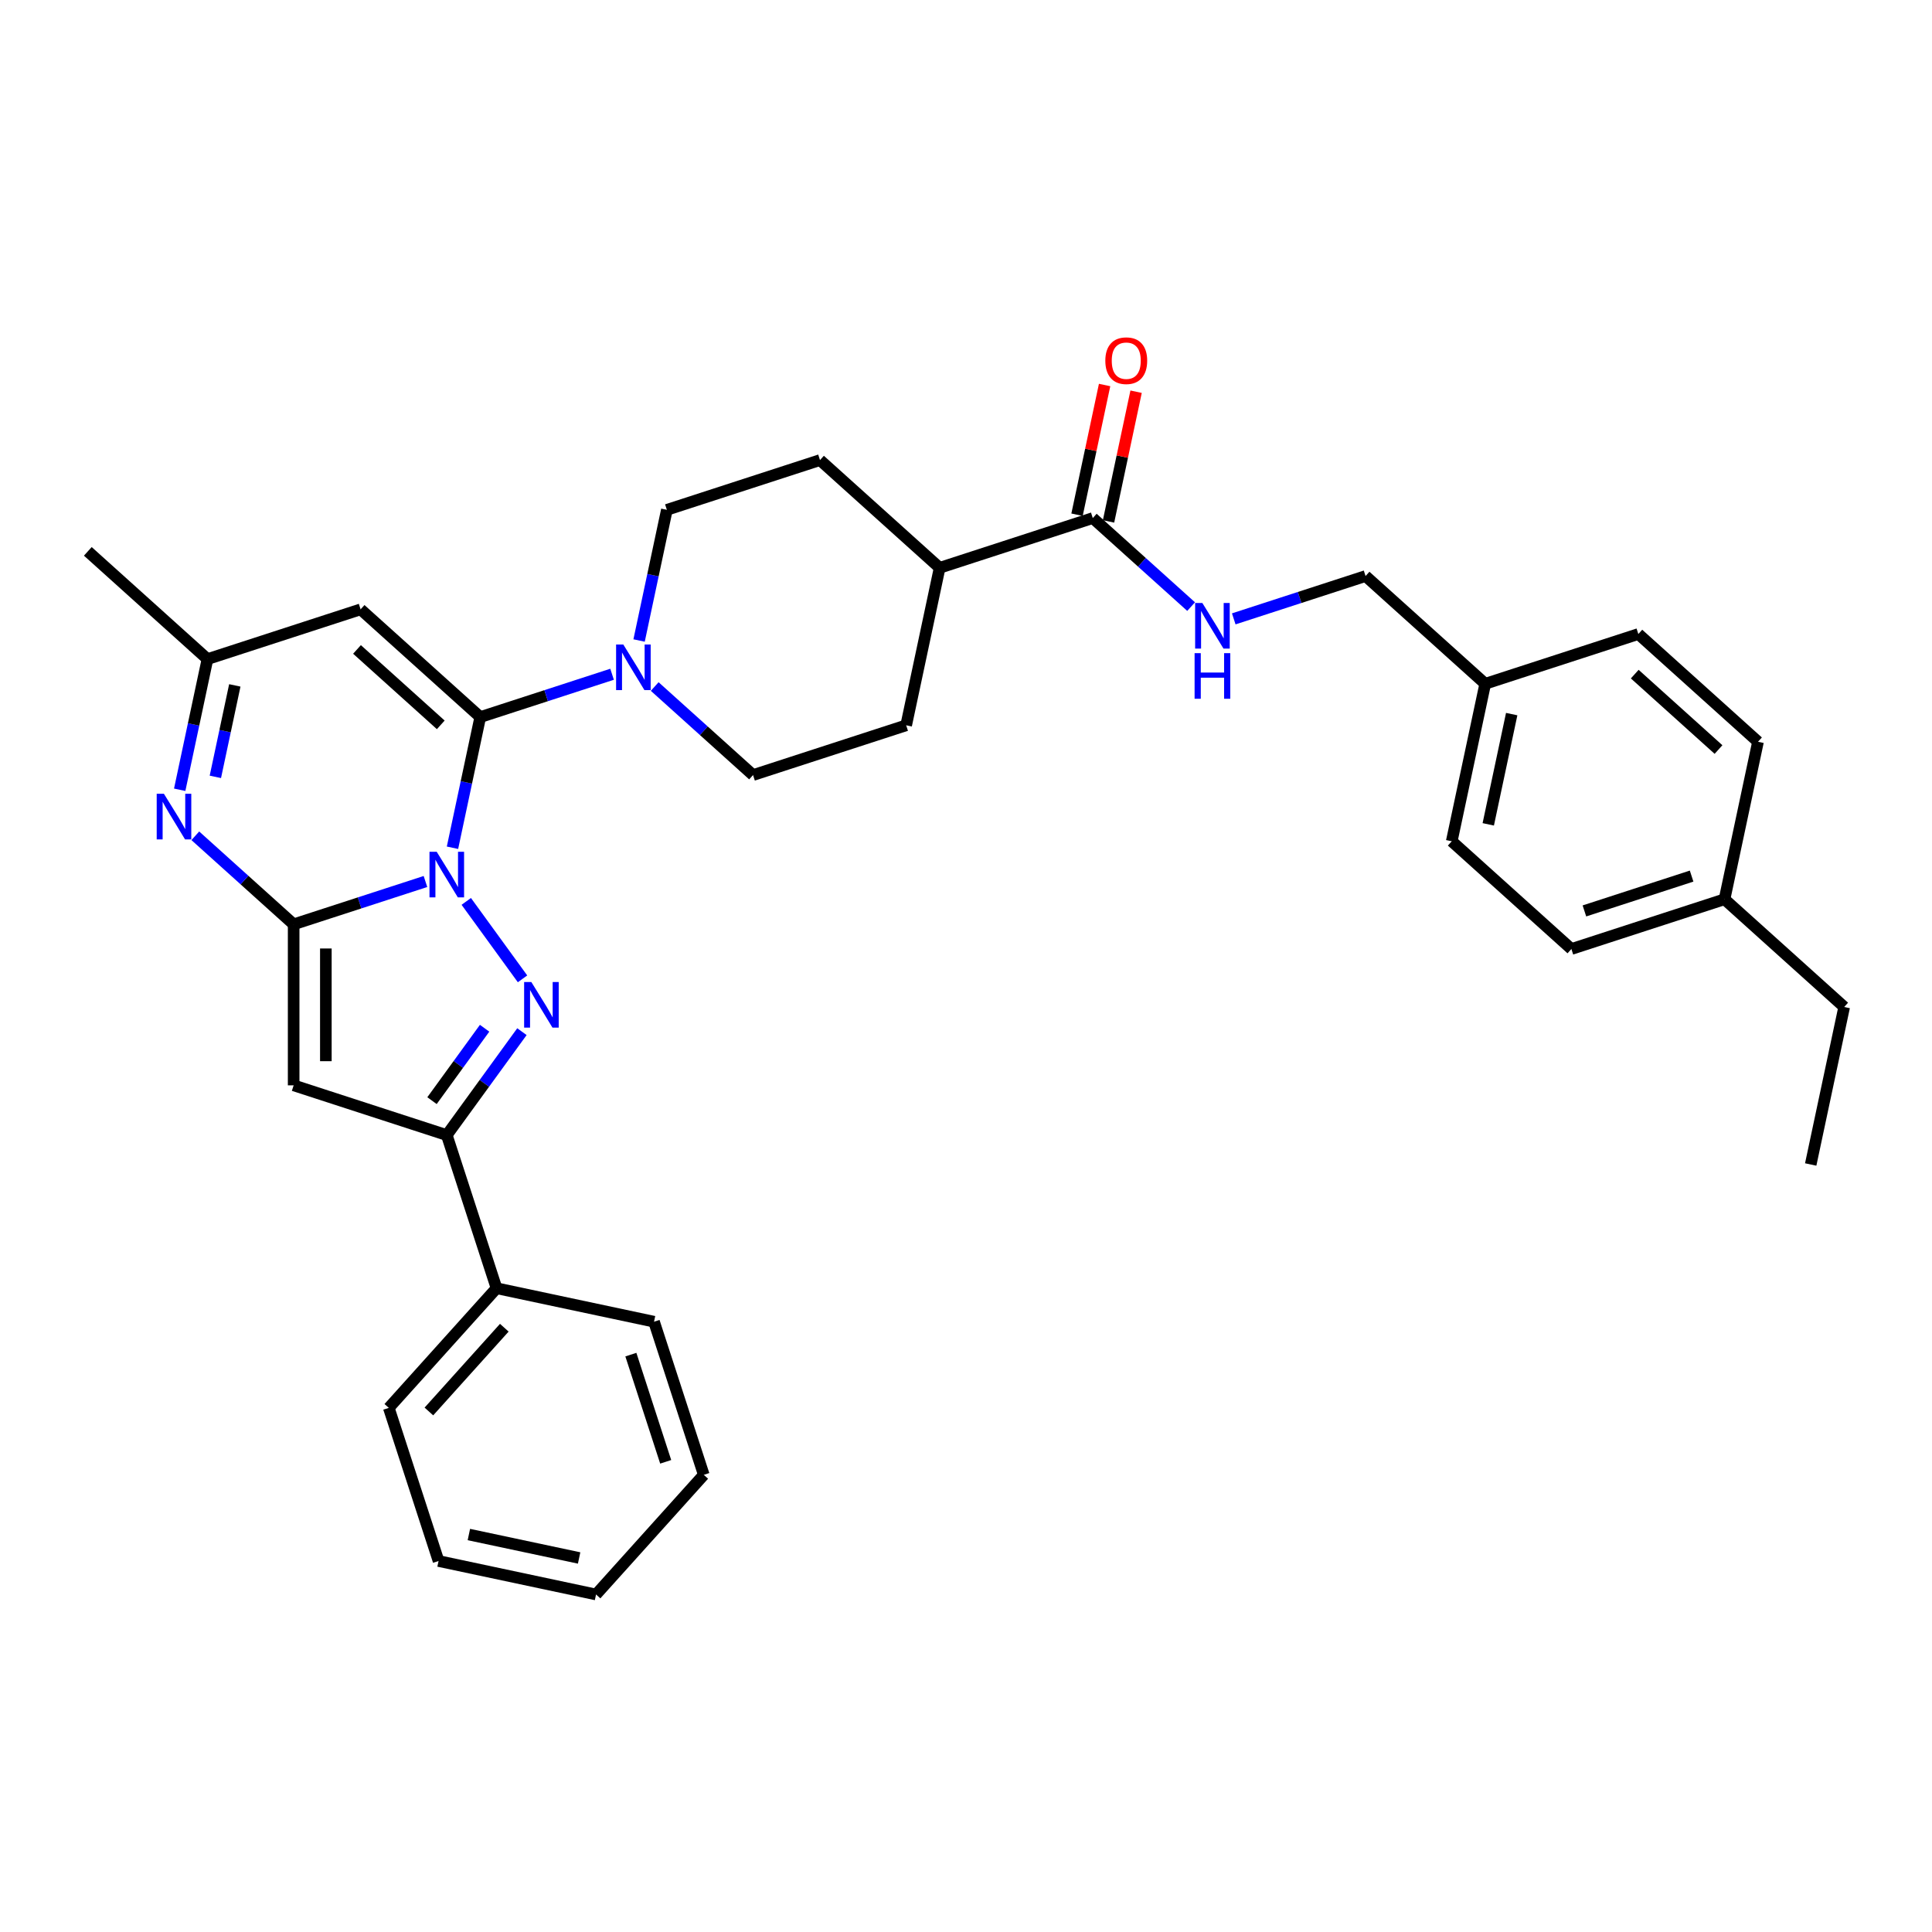 <?xml version='1.0' encoding='iso-8859-1'?>
<svg version='1.1' baseProfile='full'
              xmlns='http://www.w3.org/2000/svg'
                      xmlns:rdkit='http://www.rdkit.org/xml'
                      xmlns:xlink='http://www.w3.org/1999/xlink'
                  xml:space='preserve'
width='1000px' height='1000px' viewBox='0 0 1000 1000'>
<!-- END OF HEADER -->
<rect style='opacity:1.0;fill:#FFFFFF;stroke:none' width='1000' height='1000' x='0' y='0'> </rect>
<path class='bond-0' d='M 220.219,456.264 L 186.106,467.348' style='fill:none;fill-rule:evenodd;stroke:#0000FF;stroke-width:6px;stroke-linecap:butt;stroke-linejoin:miter;stroke-opacity:1' />
<path class='bond-0' d='M 186.106,467.348 L 151.993,478.432' style='fill:none;fill-rule:evenodd;stroke:#000000;stroke-width:6px;stroke-linecap:butt;stroke-linejoin:miter;stroke-opacity:1' />
<path class='bond-1' d='M 234.205,438.794 L 241.392,404.977' style='fill:none;fill-rule:evenodd;stroke:#0000FF;stroke-width:6px;stroke-linecap:butt;stroke-linejoin:miter;stroke-opacity:1' />
<path class='bond-1' d='M 241.392,404.977 L 248.58,371.161' style='fill:none;fill-rule:evenodd;stroke:#000000;stroke-width:6px;stroke-linecap:butt;stroke-linejoin:miter;stroke-opacity:1' />
<path class='bond-2' d='M 241.341,466.563 L 270.463,506.646' style='fill:none;fill-rule:evenodd;stroke:#0000FF;stroke-width:6px;stroke-linecap:butt;stroke-linejoin:miter;stroke-opacity:1' />
<path class='bond-3' d='M 151.993,478.432 L 151.993,561.771' style='fill:none;fill-rule:evenodd;stroke:#000000;stroke-width:6px;stroke-linecap:butt;stroke-linejoin:miter;stroke-opacity:1' />
<path class='bond-3' d='M 168.661,490.932 L 168.661,549.27' style='fill:none;fill-rule:evenodd;stroke:#000000;stroke-width:6px;stroke-linecap:butt;stroke-linejoin:miter;stroke-opacity:1' />
<path class='bond-4' d='M 151.993,478.432 L 126.544,455.517' style='fill:none;fill-rule:evenodd;stroke:#000000;stroke-width:6px;stroke-linecap:butt;stroke-linejoin:miter;stroke-opacity:1' />
<path class='bond-4' d='M 126.544,455.517 L 101.094,432.602' style='fill:none;fill-rule:evenodd;stroke:#0000FF;stroke-width:6px;stroke-linecap:butt;stroke-linejoin:miter;stroke-opacity:1' />
<path class='bond-6' d='M 248.58,371.161 L 186.648,315.396' style='fill:none;fill-rule:evenodd;stroke:#000000;stroke-width:6px;stroke-linecap:butt;stroke-linejoin:miter;stroke-opacity:1' />
<path class='bond-6' d='M 228.138,375.183 L 184.785,336.147' style='fill:none;fill-rule:evenodd;stroke:#000000;stroke-width:6px;stroke-linecap:butt;stroke-linejoin:miter;stroke-opacity:1' />
<path class='bond-7' d='M 248.58,371.161 L 282.693,360.077' style='fill:none;fill-rule:evenodd;stroke:#000000;stroke-width:6px;stroke-linecap:butt;stroke-linejoin:miter;stroke-opacity:1' />
<path class='bond-7' d='M 282.693,360.077 L 316.806,348.993' style='fill:none;fill-rule:evenodd;stroke:#0000FF;stroke-width:6px;stroke-linecap:butt;stroke-linejoin:miter;stroke-opacity:1' />
<path class='bond-5' d='M 270.151,533.985 L 250.702,560.755' style='fill:none;fill-rule:evenodd;stroke:#0000FF;stroke-width:6px;stroke-linecap:butt;stroke-linejoin:miter;stroke-opacity:1' />
<path class='bond-5' d='M 250.702,560.755 L 231.253,587.524' style='fill:none;fill-rule:evenodd;stroke:#000000;stroke-width:6px;stroke-linecap:butt;stroke-linejoin:miter;stroke-opacity:1' />
<path class='bond-5' d='M 250.832,532.219 L 237.218,550.957' style='fill:none;fill-rule:evenodd;stroke:#0000FF;stroke-width:6px;stroke-linecap:butt;stroke-linejoin:miter;stroke-opacity:1' />
<path class='bond-5' d='M 237.218,550.957 L 223.603,569.696' style='fill:none;fill-rule:evenodd;stroke:#000000;stroke-width:6px;stroke-linecap:butt;stroke-linejoin:miter;stroke-opacity:1' />
<path class='bond-33' d='M 151.993,561.771 L 231.253,587.524' style='fill:none;fill-rule:evenodd;stroke:#000000;stroke-width:6px;stroke-linecap:butt;stroke-linejoin:miter;stroke-opacity:1' />
<path class='bond-34' d='M 93.011,408.783 L 100.199,374.966' style='fill:none;fill-rule:evenodd;stroke:#0000FF;stroke-width:6px;stroke-linecap:butt;stroke-linejoin:miter;stroke-opacity:1' />
<path class='bond-34' d='M 100.199,374.966 L 107.387,341.149' style='fill:none;fill-rule:evenodd;stroke:#000000;stroke-width:6px;stroke-linecap:butt;stroke-linejoin:miter;stroke-opacity:1' />
<path class='bond-34' d='M 111.471,402.103 L 116.503,378.431' style='fill:none;fill-rule:evenodd;stroke:#0000FF;stroke-width:6px;stroke-linecap:butt;stroke-linejoin:miter;stroke-opacity:1' />
<path class='bond-34' d='M 116.503,378.431 L 121.535,354.76' style='fill:none;fill-rule:evenodd;stroke:#000000;stroke-width:6px;stroke-linecap:butt;stroke-linejoin:miter;stroke-opacity:1' />
<path class='bond-14' d='M 231.253,587.524 L 257.006,666.784' style='fill:none;fill-rule:evenodd;stroke:#000000;stroke-width:6px;stroke-linecap:butt;stroke-linejoin:miter;stroke-opacity:1' />
<path class='bond-8' d='M 186.648,315.396 L 107.387,341.149' style='fill:none;fill-rule:evenodd;stroke:#000000;stroke-width:6px;stroke-linecap:butt;stroke-linejoin:miter;stroke-opacity:1' />
<path class='bond-11' d='M 338.875,355.343 L 364.324,378.257' style='fill:none;fill-rule:evenodd;stroke:#0000FF;stroke-width:6px;stroke-linecap:butt;stroke-linejoin:miter;stroke-opacity:1' />
<path class='bond-11' d='M 364.324,378.257 L 389.773,401.172' style='fill:none;fill-rule:evenodd;stroke:#000000;stroke-width:6px;stroke-linecap:butt;stroke-linejoin:miter;stroke-opacity:1' />
<path class='bond-12' d='M 330.792,331.523 L 337.98,297.706' style='fill:none;fill-rule:evenodd;stroke:#0000FF;stroke-width:6px;stroke-linecap:butt;stroke-linejoin:miter;stroke-opacity:1' />
<path class='bond-12' d='M 337.98,297.706 L 345.168,263.89' style='fill:none;fill-rule:evenodd;stroke:#000000;stroke-width:6px;stroke-linecap:butt;stroke-linejoin:miter;stroke-opacity:1' />
<path class='bond-25' d='M 107.387,341.149 L 45.455,285.384' style='fill:none;fill-rule:evenodd;stroke:#000000;stroke-width:6px;stroke-linecap:butt;stroke-linejoin:miter;stroke-opacity:1' />
<path class='bond-9' d='M 565.621,268.148 L 486.361,293.901' style='fill:none;fill-rule:evenodd;stroke:#000000;stroke-width:6px;stroke-linecap:butt;stroke-linejoin:miter;stroke-opacity:1' />
<path class='bond-10' d='M 565.621,268.148 L 591.07,291.063' style='fill:none;fill-rule:evenodd;stroke:#000000;stroke-width:6px;stroke-linecap:butt;stroke-linejoin:miter;stroke-opacity:1' />
<path class='bond-10' d='M 591.07,291.063 L 616.52,313.978' style='fill:none;fill-rule:evenodd;stroke:#0000FF;stroke-width:6px;stroke-linecap:butt;stroke-linejoin:miter;stroke-opacity:1' />
<path class='bond-15' d='M 573.773,269.881 L 580.907,236.314' style='fill:none;fill-rule:evenodd;stroke:#000000;stroke-width:6px;stroke-linecap:butt;stroke-linejoin:miter;stroke-opacity:1' />
<path class='bond-15' d='M 580.907,236.314 L 588.042,202.747' style='fill:none;fill-rule:evenodd;stroke:#FF0000;stroke-width:6px;stroke-linecap:butt;stroke-linejoin:miter;stroke-opacity:1' />
<path class='bond-15' d='M 557.469,266.415 L 564.604,232.849' style='fill:none;fill-rule:evenodd;stroke:#000000;stroke-width:6px;stroke-linecap:butt;stroke-linejoin:miter;stroke-opacity:1' />
<path class='bond-15' d='M 564.604,232.849 L 571.739,199.282' style='fill:none;fill-rule:evenodd;stroke:#FF0000;stroke-width:6px;stroke-linecap:butt;stroke-linejoin:miter;stroke-opacity:1' />
<path class='bond-18' d='M 638.588,320.327 L 672.701,309.243' style='fill:none;fill-rule:evenodd;stroke:#0000FF;stroke-width:6px;stroke-linecap:butt;stroke-linejoin:miter;stroke-opacity:1' />
<path class='bond-18' d='M 672.701,309.243 L 706.814,298.159' style='fill:none;fill-rule:evenodd;stroke:#000000;stroke-width:6px;stroke-linecap:butt;stroke-linejoin:miter;stroke-opacity:1' />
<path class='bond-16' d='M 389.773,401.172 L 469.034,375.419' style='fill:none;fill-rule:evenodd;stroke:#000000;stroke-width:6px;stroke-linecap:butt;stroke-linejoin:miter;stroke-opacity:1' />
<path class='bond-17' d='M 345.168,263.89 L 424.428,238.137' style='fill:none;fill-rule:evenodd;stroke:#000000;stroke-width:6px;stroke-linecap:butt;stroke-linejoin:miter;stroke-opacity:1' />
<path class='bond-13' d='M 486.361,293.901 L 424.428,238.137' style='fill:none;fill-rule:evenodd;stroke:#000000;stroke-width:6px;stroke-linecap:butt;stroke-linejoin:miter;stroke-opacity:1' />
<path class='bond-35' d='M 486.361,293.901 L 469.034,375.419' style='fill:none;fill-rule:evenodd;stroke:#000000;stroke-width:6px;stroke-linecap:butt;stroke-linejoin:miter;stroke-opacity:1' />
<path class='bond-26' d='M 257.006,666.784 L 201.242,728.717' style='fill:none;fill-rule:evenodd;stroke:#000000;stroke-width:6px;stroke-linecap:butt;stroke-linejoin:miter;stroke-opacity:1' />
<path class='bond-26' d='M 261.028,687.227 L 221.993,730.58' style='fill:none;fill-rule:evenodd;stroke:#000000;stroke-width:6px;stroke-linecap:butt;stroke-linejoin:miter;stroke-opacity:1' />
<path class='bond-27' d='M 257.006,666.784 L 338.524,684.111' style='fill:none;fill-rule:evenodd;stroke:#000000;stroke-width:6px;stroke-linecap:butt;stroke-linejoin:miter;stroke-opacity:1' />
<path class='bond-19' d='M 706.814,298.159 L 768.747,353.924' style='fill:none;fill-rule:evenodd;stroke:#000000;stroke-width:6px;stroke-linecap:butt;stroke-linejoin:miter;stroke-opacity:1' />
<path class='bond-21' d='M 768.747,353.924 L 848.007,328.171' style='fill:none;fill-rule:evenodd;stroke:#000000;stroke-width:6px;stroke-linecap:butt;stroke-linejoin:miter;stroke-opacity:1' />
<path class='bond-22' d='M 768.747,353.924 L 751.42,435.442' style='fill:none;fill-rule:evenodd;stroke:#000000;stroke-width:6px;stroke-linecap:butt;stroke-linejoin:miter;stroke-opacity:1' />
<path class='bond-22' d='M 782.451,369.617 L 770.322,426.68' style='fill:none;fill-rule:evenodd;stroke:#000000;stroke-width:6px;stroke-linecap:butt;stroke-linejoin:miter;stroke-opacity:1' />
<path class='bond-20' d='M 892.613,465.453 L 813.352,491.207' style='fill:none;fill-rule:evenodd;stroke:#000000;stroke-width:6px;stroke-linecap:butt;stroke-linejoin:miter;stroke-opacity:1' />
<path class='bond-20' d='M 875.573,453.464 L 820.091,471.492' style='fill:none;fill-rule:evenodd;stroke:#000000;stroke-width:6px;stroke-linecap:butt;stroke-linejoin:miter;stroke-opacity:1' />
<path class='bond-28' d='M 892.613,465.453 L 954.545,521.218' style='fill:none;fill-rule:evenodd;stroke:#000000;stroke-width:6px;stroke-linecap:butt;stroke-linejoin:miter;stroke-opacity:1' />
<path class='bond-37' d='M 892.613,465.453 L 909.94,383.936' style='fill:none;fill-rule:evenodd;stroke:#000000;stroke-width:6px;stroke-linecap:butt;stroke-linejoin:miter;stroke-opacity:1' />
<path class='bond-24' d='M 848.007,328.171 L 909.94,383.936' style='fill:none;fill-rule:evenodd;stroke:#000000;stroke-width:6px;stroke-linecap:butt;stroke-linejoin:miter;stroke-opacity:1' />
<path class='bond-24' d='M 846.144,348.922 L 889.497,387.958' style='fill:none;fill-rule:evenodd;stroke:#000000;stroke-width:6px;stroke-linecap:butt;stroke-linejoin:miter;stroke-opacity:1' />
<path class='bond-23' d='M 751.42,435.442 L 813.352,491.207' style='fill:none;fill-rule:evenodd;stroke:#000000;stroke-width:6px;stroke-linecap:butt;stroke-linejoin:miter;stroke-opacity:1' />
<path class='bond-31' d='M 201.242,728.717 L 226.995,807.977' style='fill:none;fill-rule:evenodd;stroke:#000000;stroke-width:6px;stroke-linecap:butt;stroke-linejoin:miter;stroke-opacity:1' />
<path class='bond-30' d='M 338.524,684.111 L 364.277,763.371' style='fill:none;fill-rule:evenodd;stroke:#000000;stroke-width:6px;stroke-linecap:butt;stroke-linejoin:miter;stroke-opacity:1' />
<path class='bond-30' d='M 326.535,701.151 L 344.562,756.633' style='fill:none;fill-rule:evenodd;stroke:#000000;stroke-width:6px;stroke-linecap:butt;stroke-linejoin:miter;stroke-opacity:1' />
<path class='bond-29' d='M 954.545,521.218 L 937.218,602.736' style='fill:none;fill-rule:evenodd;stroke:#000000;stroke-width:6px;stroke-linecap:butt;stroke-linejoin:miter;stroke-opacity:1' />
<path class='bond-32' d='M 364.277,763.371 L 308.513,825.304' style='fill:none;fill-rule:evenodd;stroke:#000000;stroke-width:6px;stroke-linecap:butt;stroke-linejoin:miter;stroke-opacity:1' />
<path class='bond-36' d='M 226.995,807.977 L 308.513,825.304' style='fill:none;fill-rule:evenodd;stroke:#000000;stroke-width:6px;stroke-linecap:butt;stroke-linejoin:miter;stroke-opacity:1' />
<path class='bond-36' d='M 242.688,794.272 L 299.751,806.401' style='fill:none;fill-rule:evenodd;stroke:#000000;stroke-width:6px;stroke-linecap:butt;stroke-linejoin:miter;stroke-opacity:1' />
<path  class='atom-0' d='M 226.036 440.878
L 233.77 453.378
Q 234.537 454.612, 235.77 456.845
Q 237.004 459.079, 237.07 459.212
L 237.07 440.878
L 240.204 440.878
L 240.204 464.479
L 236.97 464.479
L 228.67 450.812
Q 227.703 449.212, 226.67 447.378
Q 225.67 445.545, 225.37 444.978
L 225.37 464.479
L 222.303 464.479
L 222.303 440.878
L 226.036 440.878
' fill='#0000FF'/>
<path  class='atom-3' d='M 275.022 508.3
L 282.756 520.801
Q 283.522 522.035, 284.756 524.268
Q 285.989 526.502, 286.056 526.635
L 286.056 508.3
L 289.189 508.3
L 289.189 531.902
L 285.956 531.902
L 277.655 518.234
Q 276.688 516.634, 275.655 514.801
Q 274.655 512.967, 274.355 512.401
L 274.355 531.902
L 271.288 531.902
L 271.288 508.3
L 275.022 508.3
' fill='#0000FF'/>
<path  class='atom-5' d='M 84.843 410.866
L 92.577 423.367
Q 93.344 424.6, 94.577 426.834
Q 95.811 429.067, 95.877 429.201
L 95.877 410.866
L 99.011 410.866
L 99.011 434.468
L 95.777 434.468
L 87.477 420.8
Q 86.51 419.2, 85.477 417.367
Q 84.477 415.533, 84.177 414.966
L 84.177 434.468
L 81.11 434.468
L 81.11 410.866
L 84.843 410.866
' fill='#0000FF'/>
<path  class='atom-8' d='M 322.624 333.607
L 330.357 346.108
Q 331.124 347.341, 332.358 349.574
Q 333.591 351.808, 333.658 351.941
L 333.658 333.607
L 336.791 333.607
L 336.791 357.208
L 333.558 357.208
L 325.257 343.541
Q 324.29 341.941, 323.257 340.107
Q 322.257 338.274, 321.957 337.707
L 321.957 357.208
L 318.89 357.208
L 318.89 333.607
L 322.624 333.607
' fill='#0000FF'/>
<path  class='atom-11' d='M 622.337 312.112
L 630.071 324.613
Q 630.837 325.846, 632.071 328.08
Q 633.304 330.313, 633.371 330.446
L 633.371 312.112
L 636.504 312.112
L 636.504 335.713
L 633.271 335.713
L 624.97 322.046
Q 624.003 320.446, 622.97 318.612
Q 621.97 316.779, 621.67 316.212
L 621.67 335.713
L 618.603 335.713
L 618.603 312.112
L 622.337 312.112
' fill='#0000FF'/>
<path  class='atom-11' d='M 618.32 338.074
L 621.52 338.074
L 621.52 348.108
L 633.587 348.108
L 633.587 338.074
L 636.788 338.074
L 636.788 361.675
L 633.587 361.675
L 633.587 350.774
L 621.52 350.774
L 621.52 361.675
L 618.32 361.675
L 618.32 338.074
' fill='#0000FF'/>
<path  class='atom-16' d='M 572.114 186.697
Q 572.114 181.03, 574.914 177.863
Q 577.714 174.696, 582.948 174.696
Q 588.182 174.696, 590.982 177.863
Q 593.782 181.03, 593.782 186.697
Q 593.782 192.431, 590.948 195.697
Q 588.115 198.931, 582.948 198.931
Q 577.748 198.931, 574.914 195.697
Q 572.114 192.464, 572.114 186.697
M 582.948 196.264
Q 586.548 196.264, 588.482 193.864
Q 590.448 191.431, 590.448 186.697
Q 590.448 182.063, 588.482 179.73
Q 586.548 177.363, 582.948 177.363
Q 579.348 177.363, 577.381 179.696
Q 575.447 182.03, 575.447 186.697
Q 575.447 191.464, 577.381 193.864
Q 579.348 196.264, 582.948 196.264
' fill='#FF0000'/>
</svg>
